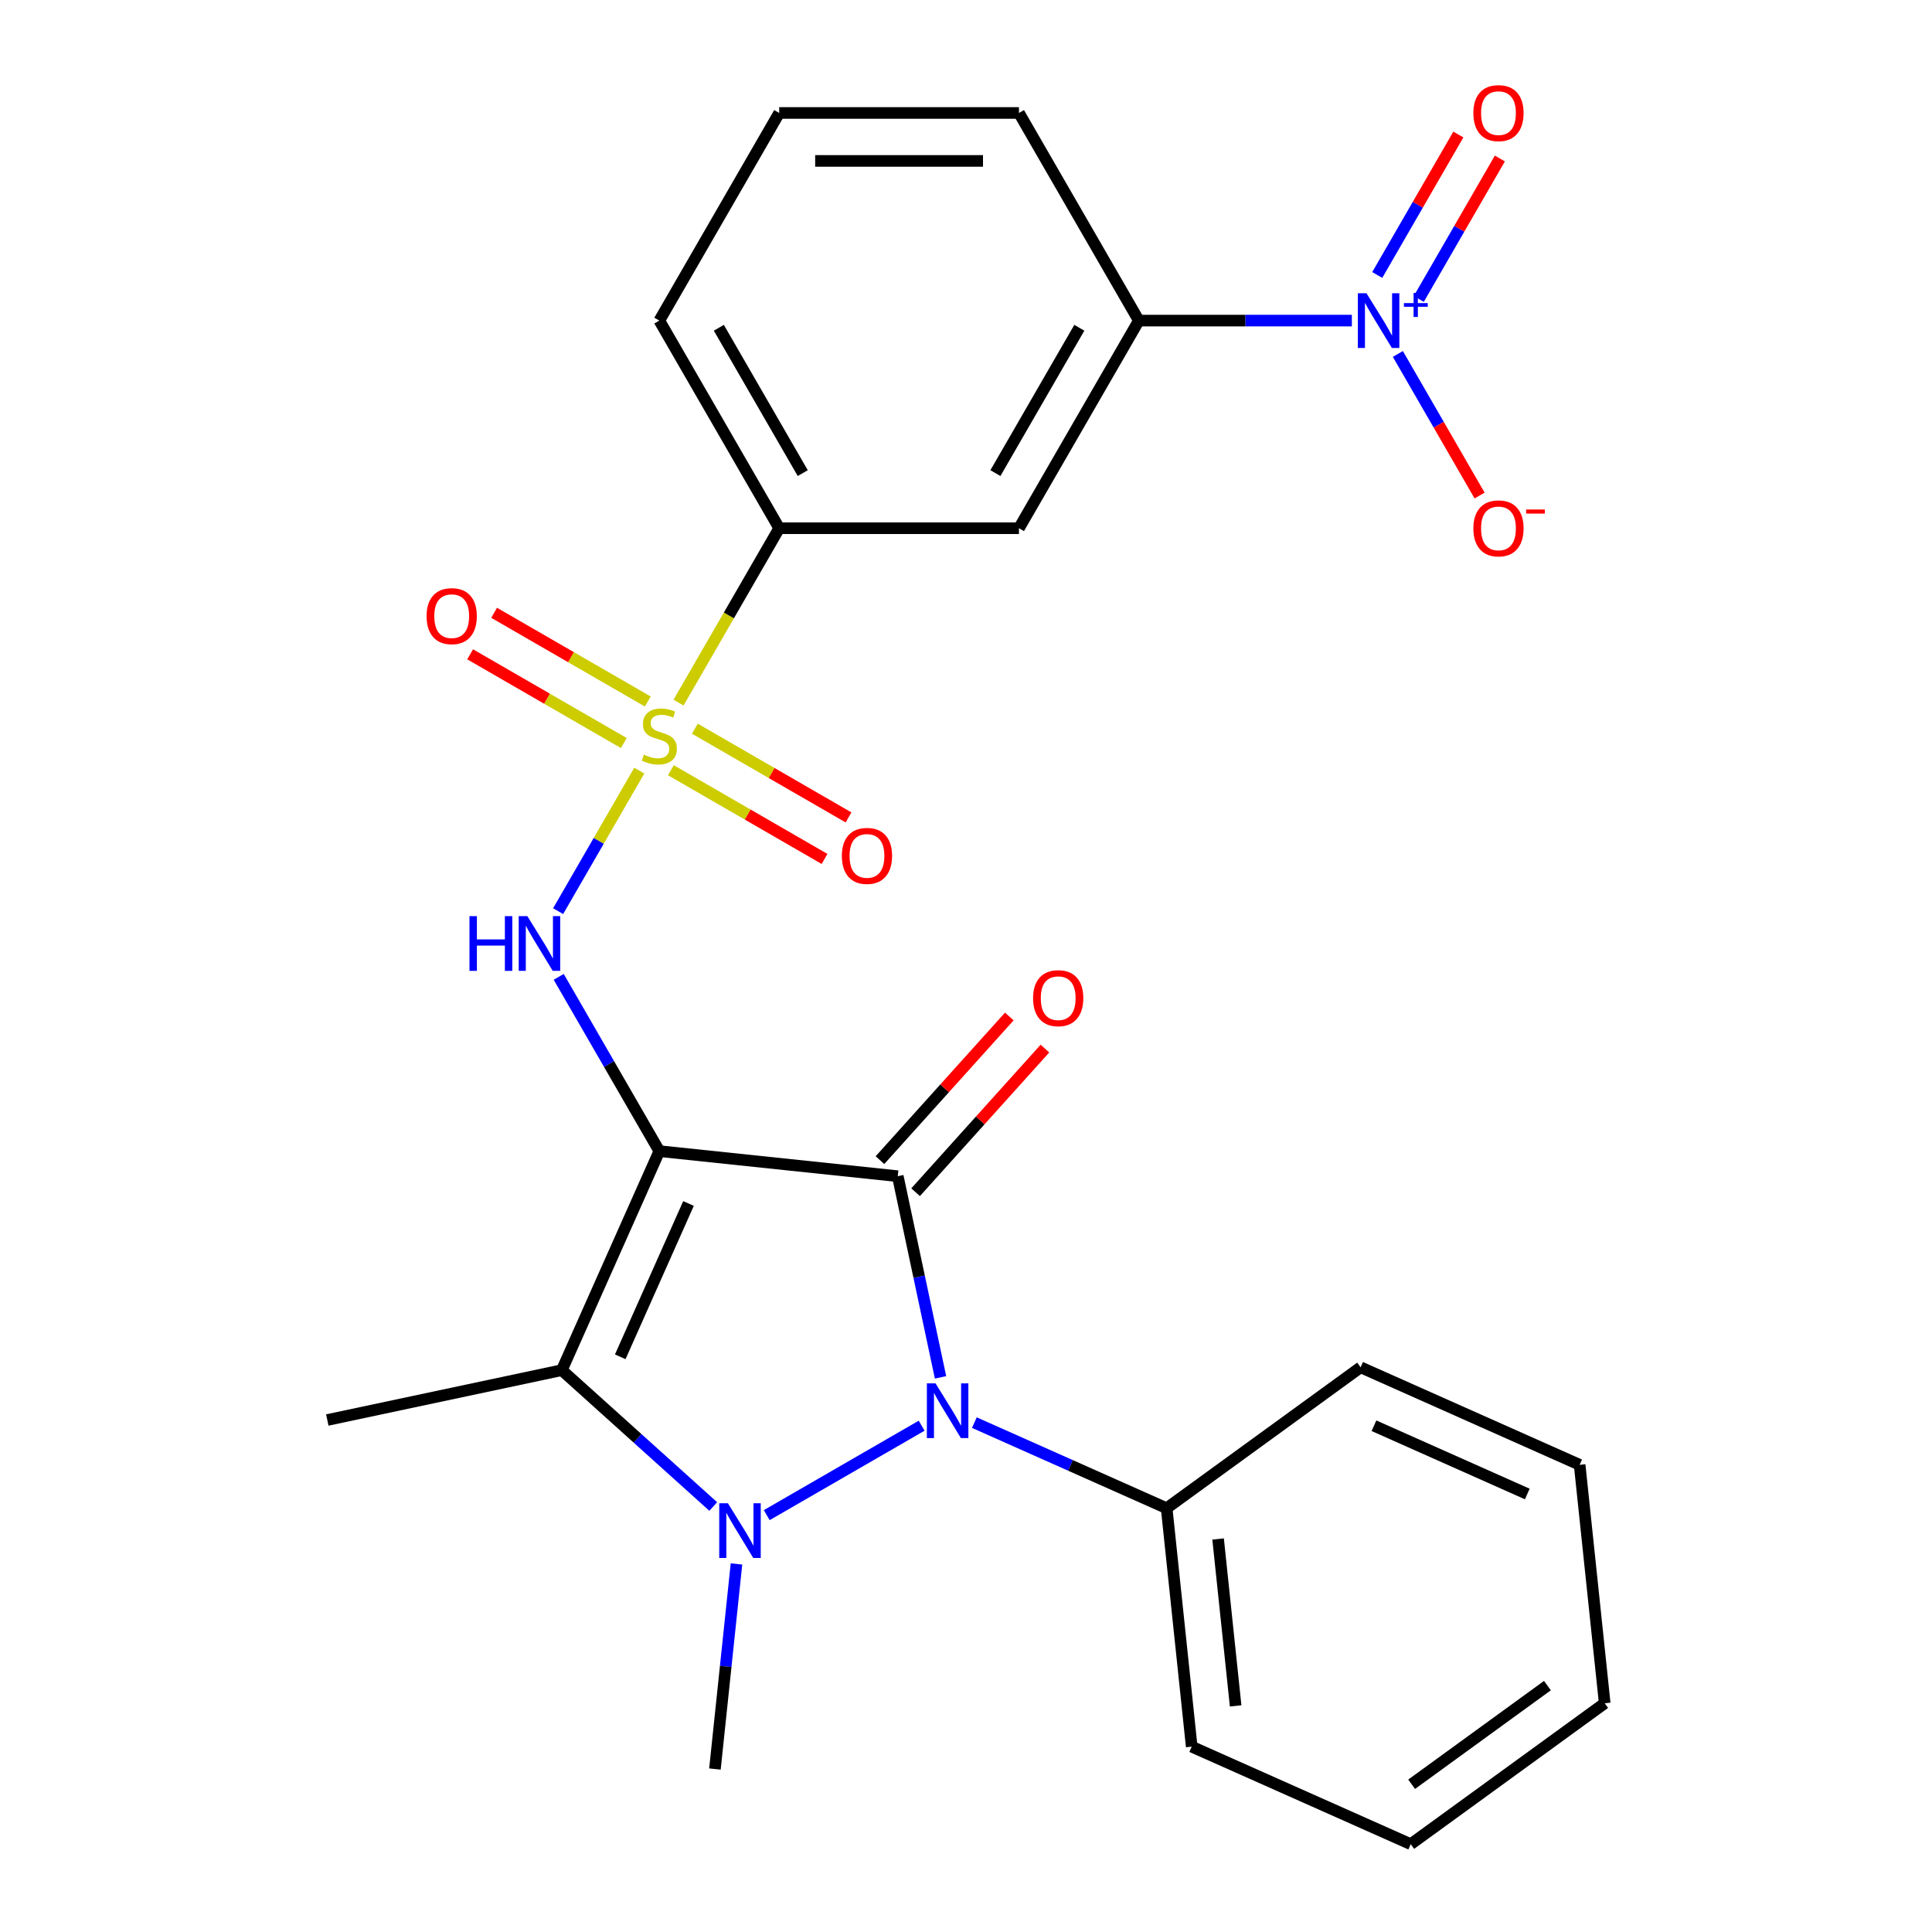 <?xml version='1.0' encoding='iso-8859-1'?>
<svg version='1.1' baseProfile='full'
              xmlns='http://www.w3.org/2000/svg'
                      xmlns:rdkit='http://www.rdkit.org/xml'
                      xmlns:xlink='http://www.w3.org/1999/xlink'
                  xml:space='preserve'
width='1000px' height='1000px' viewBox='0 0 1000 1000'>
<!-- END OF HEADER -->
<rect style='opacity:1.0;fill:#FFFFFF;stroke:none' width='1000' height='1000' x='0' y='0'> </rect>
<path class='bond-0' d='M 341.269,595.823 L 464.686,608.795' style='fill:none;fill-rule:evenodd;stroke:#000000;stroke-width:6px;stroke-linecap:butt;stroke-linejoin:miter;stroke-opacity:1' />
<path class='bond-4' d='M 341.269,595.823 L 290.795,709.191' style='fill:none;fill-rule:evenodd;stroke:#000000;stroke-width:6px;stroke-linecap:butt;stroke-linejoin:miter;stroke-opacity:1' />
<path class='bond-4' d='M 356.371,622.924 L 321.039,702.281' style='fill:none;fill-rule:evenodd;stroke:#000000;stroke-width:6px;stroke-linecap:butt;stroke-linejoin:miter;stroke-opacity:1' />
<path class='bond-5' d='M 341.269,595.823 L 315.228,550.719' style='fill:none;fill-rule:evenodd;stroke:#000000;stroke-width:6px;stroke-linecap:butt;stroke-linejoin:miter;stroke-opacity:1' />
<path class='bond-5' d='M 315.228,550.719 L 289.187,505.615' style='fill:none;fill-rule:evenodd;stroke:#0000FF;stroke-width:6px;stroke-linecap:butt;stroke-linejoin:miter;stroke-opacity:1' />
<path class='bond-2' d='M 464.686,608.795 L 475.752,660.856' style='fill:none;fill-rule:evenodd;stroke:#000000;stroke-width:6px;stroke-linecap:butt;stroke-linejoin:miter;stroke-opacity:1' />
<path class='bond-2' d='M 475.752,660.856 L 486.818,712.917' style='fill:none;fill-rule:evenodd;stroke:#0000FF;stroke-width:6px;stroke-linecap:butt;stroke-linejoin:miter;stroke-opacity:1' />
<path class='bond-10' d='M 473.908,617.099 L 507.385,579.919' style='fill:none;fill-rule:evenodd;stroke:#000000;stroke-width:6px;stroke-linecap:butt;stroke-linejoin:miter;stroke-opacity:1' />
<path class='bond-10' d='M 507.385,579.919 L 540.861,542.74' style='fill:none;fill-rule:evenodd;stroke:#FF0000;stroke-width:6px;stroke-linecap:butt;stroke-linejoin:miter;stroke-opacity:1' />
<path class='bond-10' d='M 455.464,600.491 L 488.94,563.312' style='fill:none;fill-rule:evenodd;stroke:#000000;stroke-width:6px;stroke-linecap:butt;stroke-linejoin:miter;stroke-opacity:1' />
<path class='bond-10' d='M 488.94,563.312 L 522.417,526.132' style='fill:none;fill-rule:evenodd;stroke:#FF0000;stroke-width:6px;stroke-linecap:butt;stroke-linejoin:miter;stroke-opacity:1' />
<path class='bond-1' d='M 369.174,779.764 L 329.984,744.478' style='fill:none;fill-rule:evenodd;stroke:#0000FF;stroke-width:6px;stroke-linecap:butt;stroke-linejoin:miter;stroke-opacity:1' />
<path class='bond-1' d='M 329.984,744.478 L 290.795,709.191' style='fill:none;fill-rule:evenodd;stroke:#000000;stroke-width:6px;stroke-linecap:butt;stroke-linejoin:miter;stroke-opacity:1' />
<path class='bond-16' d='M 381.202,809.49 L 375.623,862.567' style='fill:none;fill-rule:evenodd;stroke:#0000FF;stroke-width:6px;stroke-linecap:butt;stroke-linejoin:miter;stroke-opacity:1' />
<path class='bond-16' d='M 375.623,862.567 L 370.045,915.645' style='fill:none;fill-rule:evenodd;stroke:#000000;stroke-width:6px;stroke-linecap:butt;stroke-linejoin:miter;stroke-opacity:1' />
<path class='bond-26' d='M 396.859,784.236 L 477.044,737.941' style='fill:none;fill-rule:evenodd;stroke:#0000FF;stroke-width:6px;stroke-linecap:butt;stroke-linejoin:miter;stroke-opacity:1' />
<path class='bond-14' d='M 504.329,736.343 L 554.092,758.498' style='fill:none;fill-rule:evenodd;stroke:#0000FF;stroke-width:6px;stroke-linecap:butt;stroke-linejoin:miter;stroke-opacity:1' />
<path class='bond-14' d='M 554.092,758.498 L 603.855,780.654' style='fill:none;fill-rule:evenodd;stroke:#000000;stroke-width:6px;stroke-linecap:butt;stroke-linejoin:miter;stroke-opacity:1' />
<path class='bond-3' d='M 330.887,398.865 L 309.887,435.237' style='fill:none;fill-rule:evenodd;stroke:#CCCC00;stroke-width:6px;stroke-linecap:butt;stroke-linejoin:miter;stroke-opacity:1' />
<path class='bond-3' d='M 309.887,435.237 L 288.888,471.609' style='fill:none;fill-rule:evenodd;stroke:#0000FF;stroke-width:6px;stroke-linecap:butt;stroke-linejoin:miter;stroke-opacity:1' />
<path class='bond-7' d='M 351.212,363.66 L 377.265,318.536' style='fill:none;fill-rule:evenodd;stroke:#CCCC00;stroke-width:6px;stroke-linecap:butt;stroke-linejoin:miter;stroke-opacity:1' />
<path class='bond-7' d='M 377.265,318.536 L 403.317,273.411' style='fill:none;fill-rule:evenodd;stroke:#000000;stroke-width:6px;stroke-linecap:butt;stroke-linejoin:miter;stroke-opacity:1' />
<path class='bond-11' d='M 335.292,363.102 L 295.523,340.141' style='fill:none;fill-rule:evenodd;stroke:#CCCC00;stroke-width:6px;stroke-linecap:butt;stroke-linejoin:miter;stroke-opacity:1' />
<path class='bond-11' d='M 295.523,340.141 L 255.754,317.181' style='fill:none;fill-rule:evenodd;stroke:#FF0000;stroke-width:6px;stroke-linecap:butt;stroke-linejoin:miter;stroke-opacity:1' />
<path class='bond-11' d='M 322.882,384.596 L 283.113,361.635' style='fill:none;fill-rule:evenodd;stroke:#CCCC00;stroke-width:6px;stroke-linecap:butt;stroke-linejoin:miter;stroke-opacity:1' />
<path class='bond-11' d='M 283.113,361.635 L 243.344,338.675' style='fill:none;fill-rule:evenodd;stroke:#FF0000;stroke-width:6px;stroke-linecap:butt;stroke-linejoin:miter;stroke-opacity:1' />
<path class='bond-12' d='M 347.247,398.663 L 387.015,421.623' style='fill:none;fill-rule:evenodd;stroke:#CCCC00;stroke-width:6px;stroke-linecap:butt;stroke-linejoin:miter;stroke-opacity:1' />
<path class='bond-12' d='M 387.015,421.623 L 426.784,444.584' style='fill:none;fill-rule:evenodd;stroke:#FF0000;stroke-width:6px;stroke-linecap:butt;stroke-linejoin:miter;stroke-opacity:1' />
<path class='bond-12' d='M 359.656,377.169 L 399.425,400.129' style='fill:none;fill-rule:evenodd;stroke:#CCCC00;stroke-width:6px;stroke-linecap:butt;stroke-linejoin:miter;stroke-opacity:1' />
<path class='bond-12' d='M 399.425,400.129 L 439.194,423.09' style='fill:none;fill-rule:evenodd;stroke:#FF0000;stroke-width:6px;stroke-linecap:butt;stroke-linejoin:miter;stroke-opacity:1' />
<path class='bond-17' d='M 290.795,709.191 L 169.41,734.992' style='fill:none;fill-rule:evenodd;stroke:#000000;stroke-width:6px;stroke-linecap:butt;stroke-linejoin:miter;stroke-opacity:1' />
<path class='bond-6' d='M 699.716,165.941 L 644.589,165.941' style='fill:none;fill-rule:evenodd;stroke:#0000FF;stroke-width:6px;stroke-linecap:butt;stroke-linejoin:miter;stroke-opacity:1' />
<path class='bond-6' d='M 644.589,165.941 L 589.462,165.941' style='fill:none;fill-rule:evenodd;stroke:#000000;stroke-width:6px;stroke-linecap:butt;stroke-linejoin:miter;stroke-opacity:1' />
<path class='bond-13' d='M 723.525,183.203 L 744.68,219.845' style='fill:none;fill-rule:evenodd;stroke:#0000FF;stroke-width:6px;stroke-linecap:butt;stroke-linejoin:miter;stroke-opacity:1' />
<path class='bond-13' d='M 744.68,219.845 L 765.836,256.487' style='fill:none;fill-rule:evenodd;stroke:#FF0000;stroke-width:6px;stroke-linecap:butt;stroke-linejoin:miter;stroke-opacity:1' />
<path class='bond-15' d='M 734.358,154.734 L 755.344,118.385' style='fill:none;fill-rule:evenodd;stroke:#0000FF;stroke-width:6px;stroke-linecap:butt;stroke-linejoin:miter;stroke-opacity:1' />
<path class='bond-15' d='M 755.344,118.385 L 776.331,82.035' style='fill:none;fill-rule:evenodd;stroke:#FF0000;stroke-width:6px;stroke-linecap:butt;stroke-linejoin:miter;stroke-opacity:1' />
<path class='bond-15' d='M 712.864,142.325 L 733.85,105.975' style='fill:none;fill-rule:evenodd;stroke:#0000FF;stroke-width:6px;stroke-linecap:butt;stroke-linejoin:miter;stroke-opacity:1' />
<path class='bond-15' d='M 733.85,105.975 L 754.837,69.625' style='fill:none;fill-rule:evenodd;stroke:#FF0000;stroke-width:6px;stroke-linecap:butt;stroke-linejoin:miter;stroke-opacity:1' />
<path class='bond-9' d='M 403.317,273.411 L 527.414,273.411' style='fill:none;fill-rule:evenodd;stroke:#000000;stroke-width:6px;stroke-linecap:butt;stroke-linejoin:miter;stroke-opacity:1' />
<path class='bond-18' d='M 403.317,273.411 L 341.269,165.941' style='fill:none;fill-rule:evenodd;stroke:#000000;stroke-width:6px;stroke-linecap:butt;stroke-linejoin:miter;stroke-opacity:1' />
<path class='bond-18' d='M 415.504,244.881 L 372.07,169.652' style='fill:none;fill-rule:evenodd;stroke:#000000;stroke-width:6px;stroke-linecap:butt;stroke-linejoin:miter;stroke-opacity:1' />
<path class='bond-8' d='M 589.462,165.941 L 527.414,273.411' style='fill:none;fill-rule:evenodd;stroke:#000000;stroke-width:6px;stroke-linecap:butt;stroke-linejoin:miter;stroke-opacity:1' />
<path class='bond-8' d='M 558.661,169.652 L 515.227,244.881' style='fill:none;fill-rule:evenodd;stroke:#000000;stroke-width:6px;stroke-linecap:butt;stroke-linejoin:miter;stroke-opacity:1' />
<path class='bond-27' d='M 589.462,165.941 L 527.414,58.47' style='fill:none;fill-rule:evenodd;stroke:#000000;stroke-width:6px;stroke-linecap:butt;stroke-linejoin:miter;stroke-opacity:1' />
<path class='bond-21' d='M 603.855,780.654 L 616.826,904.071' style='fill:none;fill-rule:evenodd;stroke:#000000;stroke-width:6px;stroke-linecap:butt;stroke-linejoin:miter;stroke-opacity:1' />
<path class='bond-21' d='M 630.484,796.572 L 639.564,882.964' style='fill:none;fill-rule:evenodd;stroke:#000000;stroke-width:6px;stroke-linecap:butt;stroke-linejoin:miter;stroke-opacity:1' />
<path class='bond-22' d='M 603.855,780.654 L 704.251,707.712' style='fill:none;fill-rule:evenodd;stroke:#000000;stroke-width:6px;stroke-linecap:butt;stroke-linejoin:miter;stroke-opacity:1' />
<path class='bond-20' d='M 341.269,165.941 L 403.317,58.47' style='fill:none;fill-rule:evenodd;stroke:#000000;stroke-width:6px;stroke-linecap:butt;stroke-linejoin:miter;stroke-opacity:1' />
<path class='bond-19' d='M 527.414,58.47 L 403.317,58.47' style='fill:none;fill-rule:evenodd;stroke:#000000;stroke-width:6px;stroke-linecap:butt;stroke-linejoin:miter;stroke-opacity:1' />
<path class='bond-19' d='M 508.799,83.289 L 421.932,83.289' style='fill:none;fill-rule:evenodd;stroke:#000000;stroke-width:6px;stroke-linecap:butt;stroke-linejoin:miter;stroke-opacity:1' />
<path class='bond-23' d='M 616.826,904.071 L 730.194,954.545' style='fill:none;fill-rule:evenodd;stroke:#000000;stroke-width:6px;stroke-linecap:butt;stroke-linejoin:miter;stroke-opacity:1' />
<path class='bond-24' d='M 704.251,707.712 L 817.618,758.187' style='fill:none;fill-rule:evenodd;stroke:#000000;stroke-width:6px;stroke-linecap:butt;stroke-linejoin:miter;stroke-opacity:1' />
<path class='bond-24' d='M 711.161,737.957 L 790.518,773.289' style='fill:none;fill-rule:evenodd;stroke:#000000;stroke-width:6px;stroke-linecap:butt;stroke-linejoin:miter;stroke-opacity:1' />
<path class='bond-28' d='M 730.194,954.545 L 830.59,881.603' style='fill:none;fill-rule:evenodd;stroke:#000000;stroke-width:6px;stroke-linecap:butt;stroke-linejoin:miter;stroke-opacity:1' />
<path class='bond-28' d='M 730.665,923.525 L 800.942,872.465' style='fill:none;fill-rule:evenodd;stroke:#000000;stroke-width:6px;stroke-linecap:butt;stroke-linejoin:miter;stroke-opacity:1' />
<path class='bond-25' d='M 817.618,758.187 L 830.59,881.603' style='fill:none;fill-rule:evenodd;stroke:#000000;stroke-width:6px;stroke-linecap:butt;stroke-linejoin:miter;stroke-opacity:1' />
<path  class='atom-2' d='M 376.756 778.068
L 386.036 793.068
Q 386.956 794.548, 388.436 797.228
Q 389.916 799.908, 389.996 800.068
L 389.996 778.068
L 393.756 778.068
L 393.756 806.388
L 389.876 806.388
L 379.916 789.988
Q 378.756 788.068, 377.516 785.868
Q 376.316 783.668, 375.956 782.988
L 375.956 806.388
L 372.276 806.388
L 372.276 778.068
L 376.756 778.068
' fill='#0000FF'/>
<path  class='atom-3' d='M 484.227 716.02
L 493.507 731.02
Q 494.427 732.5, 495.907 735.18
Q 497.387 737.86, 497.467 738.02
L 497.467 716.02
L 501.227 716.02
L 501.227 744.34
L 497.347 744.34
L 487.387 727.94
Q 486.227 726.02, 484.987 723.82
Q 483.787 721.62, 483.427 720.94
L 483.427 744.34
L 479.747 744.34
L 479.747 716.02
L 484.227 716.02
' fill='#0000FF'/>
<path  class='atom-4' d='M 333.269 390.602
Q 333.589 390.722, 334.909 391.282
Q 336.229 391.842, 337.669 392.202
Q 339.149 392.522, 340.589 392.522
Q 343.269 392.522, 344.829 391.242
Q 346.389 389.922, 346.389 387.642
Q 346.389 386.082, 345.589 385.122
Q 344.829 384.162, 343.629 383.642
Q 342.429 383.122, 340.429 382.522
Q 337.909 381.762, 336.389 381.042
Q 334.909 380.322, 333.829 378.802
Q 332.789 377.282, 332.789 374.722
Q 332.789 371.162, 335.189 368.962
Q 337.629 366.762, 342.429 366.762
Q 345.709 366.762, 349.429 368.322
L 348.509 371.402
Q 345.109 370.002, 342.549 370.002
Q 339.789 370.002, 338.269 371.162
Q 336.749 372.282, 336.789 374.242
Q 336.789 375.762, 337.549 376.682
Q 338.349 377.602, 339.469 378.122
Q 340.629 378.642, 342.549 379.242
Q 345.109 380.042, 346.629 380.842
Q 348.149 381.642, 349.229 383.282
Q 350.349 384.882, 350.349 387.642
Q 350.349 391.562, 347.709 393.682
Q 345.109 395.762, 340.749 395.762
Q 338.229 395.762, 336.309 395.202
Q 334.429 394.682, 332.189 393.762
L 333.269 390.602
' fill='#CCCC00'/>
<path  class='atom-6' d='M 243.001 474.193
L 246.841 474.193
L 246.841 486.233
L 261.321 486.233
L 261.321 474.193
L 265.161 474.193
L 265.161 502.513
L 261.321 502.513
L 261.321 489.433
L 246.841 489.433
L 246.841 502.513
L 243.001 502.513
L 243.001 474.193
' fill='#0000FF'/>
<path  class='atom-6' d='M 272.961 474.193
L 282.241 489.193
Q 283.161 490.673, 284.641 493.353
Q 286.121 496.033, 286.201 496.193
L 286.201 474.193
L 289.961 474.193
L 289.961 502.513
L 286.081 502.513
L 276.121 486.113
Q 274.961 484.193, 273.721 481.993
Q 272.521 479.793, 272.161 479.113
L 272.161 502.513
L 268.481 502.513
L 268.481 474.193
L 272.961 474.193
' fill='#0000FF'/>
<path  class='atom-7' d='M 707.298 151.781
L 716.578 166.781
Q 717.498 168.261, 718.978 170.941
Q 720.458 173.621, 720.538 173.781
L 720.538 151.781
L 724.298 151.781
L 724.298 180.101
L 720.418 180.101
L 710.458 163.701
Q 709.298 161.781, 708.058 159.581
Q 706.858 157.381, 706.498 156.701
L 706.498 180.101
L 702.818 180.101
L 702.818 151.781
L 707.298 151.781
' fill='#0000FF'/>
<path  class='atom-7' d='M 726.674 156.886
L 731.664 156.886
L 731.664 151.632
L 733.882 151.632
L 733.882 156.886
L 739.003 156.886
L 739.003 158.786
L 733.882 158.786
L 733.882 164.066
L 731.664 164.066
L 731.664 158.786
L 726.674 158.786
L 726.674 156.886
' fill='#0000FF'/>
<path  class='atom-11' d='M 534.722 516.653
Q 534.722 509.853, 538.082 506.053
Q 541.442 502.253, 547.722 502.253
Q 554.002 502.253, 557.362 506.053
Q 560.722 509.853, 560.722 516.653
Q 560.722 523.533, 557.322 527.453
Q 553.922 531.333, 547.722 531.333
Q 541.482 531.333, 538.082 527.453
Q 534.722 523.573, 534.722 516.653
M 547.722 528.133
Q 552.042 528.133, 554.362 525.253
Q 556.722 522.333, 556.722 516.653
Q 556.722 511.093, 554.362 508.293
Q 552.042 505.453, 547.722 505.453
Q 543.402 505.453, 541.042 508.253
Q 538.722 511.053, 538.722 516.653
Q 538.722 522.373, 541.042 525.253
Q 543.402 528.133, 547.722 528.133
' fill='#FF0000'/>
<path  class='atom-12' d='M 220.798 318.914
Q 220.798 312.114, 224.158 308.314
Q 227.518 304.514, 233.798 304.514
Q 240.078 304.514, 243.438 308.314
Q 246.798 312.114, 246.798 318.914
Q 246.798 325.794, 243.398 329.714
Q 239.998 333.594, 233.798 333.594
Q 227.558 333.594, 224.158 329.714
Q 220.798 325.834, 220.798 318.914
M 233.798 330.394
Q 238.118 330.394, 240.438 327.514
Q 242.798 324.594, 242.798 318.914
Q 242.798 313.354, 240.438 310.554
Q 238.118 307.714, 233.798 307.714
Q 229.478 307.714, 227.118 310.514
Q 224.798 313.314, 224.798 318.914
Q 224.798 324.634, 227.118 327.514
Q 229.478 330.394, 233.798 330.394
' fill='#FF0000'/>
<path  class='atom-13' d='M 435.74 443.01
Q 435.74 436.21, 439.1 432.41
Q 442.46 428.61, 448.74 428.61
Q 455.02 428.61, 458.38 432.41
Q 461.74 436.21, 461.74 443.01
Q 461.74 449.89, 458.34 453.81
Q 454.94 457.69, 448.74 457.69
Q 442.5 457.69, 439.1 453.81
Q 435.74 449.93, 435.74 443.01
M 448.74 454.49
Q 453.06 454.49, 455.38 451.61
Q 457.74 448.69, 457.74 443.01
Q 457.74 437.45, 455.38 434.65
Q 453.06 431.81, 448.74 431.81
Q 444.42 431.81, 442.06 434.61
Q 439.74 437.41, 439.74 443.01
Q 439.74 448.73, 442.06 451.61
Q 444.42 454.49, 448.74 454.49
' fill='#FF0000'/>
<path  class='atom-14' d='M 762.607 273.491
Q 762.607 266.691, 765.967 262.891
Q 769.327 259.091, 775.607 259.091
Q 781.887 259.091, 785.247 262.891
Q 788.607 266.691, 788.607 273.491
Q 788.607 280.371, 785.207 284.291
Q 781.807 288.171, 775.607 288.171
Q 769.367 288.171, 765.967 284.291
Q 762.607 280.411, 762.607 273.491
M 775.607 284.971
Q 779.927 284.971, 782.247 282.091
Q 784.607 279.171, 784.607 273.491
Q 784.607 267.931, 782.247 265.131
Q 779.927 262.291, 775.607 262.291
Q 771.287 262.291, 768.927 265.091
Q 766.607 267.891, 766.607 273.491
Q 766.607 279.211, 768.927 282.091
Q 771.287 284.971, 775.607 284.971
' fill='#FF0000'/>
<path  class='atom-14' d='M 789.927 263.714
L 799.615 263.714
L 799.615 265.826
L 789.927 265.826
L 789.927 263.714
' fill='#FF0000'/>
<path  class='atom-16' d='M 762.607 58.55
Q 762.607 51.75, 765.967 47.95
Q 769.327 44.15, 775.607 44.15
Q 781.887 44.15, 785.247 47.95
Q 788.607 51.75, 788.607 58.55
Q 788.607 65.43, 785.207 69.35
Q 781.807 73.23, 775.607 73.23
Q 769.367 73.23, 765.967 69.35
Q 762.607 65.47, 762.607 58.55
M 775.607 70.03
Q 779.927 70.03, 782.247 67.15
Q 784.607 64.23, 784.607 58.55
Q 784.607 52.99, 782.247 50.19
Q 779.927 47.35, 775.607 47.35
Q 771.287 47.35, 768.927 50.15
Q 766.607 52.95, 766.607 58.55
Q 766.607 64.27, 768.927 67.15
Q 771.287 70.03, 775.607 70.03
' fill='#FF0000'/>
</svg>
